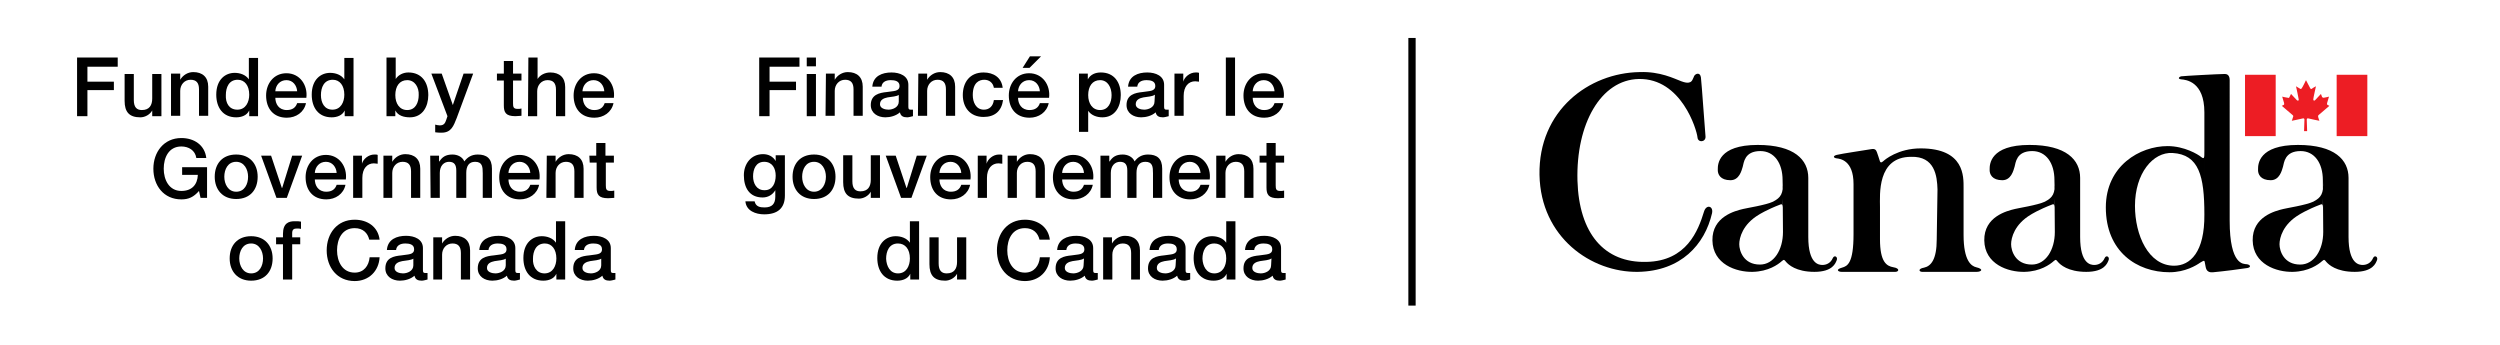 <?xml version="1.0" encoding="utf-8"?>
<!-- Generator: Adobe Illustrator 26.3.1, SVG Export Plug-In . SVG Version: 6.00 Build 0)  -->
<svg version="1.1" id="layer" xmlns="http://www.w3.org/2000/svg" xmlns:xlink="http://www.w3.org/1999/xlink" x="0px" y="0px"
	 viewBox="0 0 652 90" style="enable-background:new 0 0 652 90;" xml:space="preserve">
<style type="text/css">
	.st0{fill:#ED1D24;}
</style>
<rect x="367.3" y="9.9" width="1.9" height="69.8"/>
<polygon points="198,15 208.5,15 208.5,17.4 200.7,17.4 200.7,21.3 207.6,21.3 207.6,23.5 200.7,23.5 200.7,30.3 198,30.3 "/>
<path d="M210.4,30.3h2.4v-11h-2.4V30.3z M210.4,17.3h2.4V15h-2.4V17.3z"/>
<g>
	<path d="M215.4,19.2h2.3v1.6l0,0c0.7-1.2,2-2,3.4-2c2.4,0,3.9,1.3,3.9,3.8v7.6h-2.4v-6.9c0-1.7-0.7-2.5-2.2-2.5
		c-1.6,0-2.7,1.3-2.7,2.9v6.5h-2.4L215.4,19.2L215.4,19.2z"/>
	<path d="M236.9,27.8c0,0.6,0.1,0.8,0.6,0.8c0.1,0,0.3,0,0.6,0v1.7c-0.4,0.1-1.1,0.3-1.5,0.3c-1,0-1.7-0.3-1.9-1.3
		c-1,0.9-2.5,1.3-3.8,1.3c-2,0-3.8-1.1-3.8-3.2c0-2.7,2.2-3.2,4.2-3.4c1.7-0.3,3.3-0.1,3.3-1.6c0-1.3-1.3-1.5-2.3-1.5
		c-1.4,0-2.3,0.6-2.4,1.7h-2.4c0.2-2.8,2.6-3.7,5-3.7c2.2,0,4.4,0.9,4.4,3.2L236.9,27.8L236.9,27.8z M234.5,24.7
		c-0.7,0.5-1.9,0.5-3,0.7c-1,0.2-2,0.6-2,1.8c0,1.1,1.4,1.4,2.2,1.4c1.1,0,2.7-0.6,2.7-2.1v-1.8H234.5z"/>
	<path d="M239.5,19.2h2.3v1.6l0,0c0.7-1.2,2-2,3.4-2c2.4,0,3.9,1.3,3.9,3.8v7.6h-2.4v-6.9c0-1.7-0.7-2.5-2.2-2.5
		c-1.6,0-2.7,1.3-2.7,2.9v6.5h-2.4L239.5,19.2L239.5,19.2z"/>
	<path d="M259.2,22.9c-0.2-1.3-1.2-2.1-2.5-2.1c-1.3,0-3,0.7-3,4c0,1.8,0.8,3.8,2.9,3.8c1.4,0,2.4-0.9,2.6-2.5h2.4
		c-0.4,2.9-2.2,4.4-5.1,4.4c-3.5,0-5.4-2.5-5.4-5.7c0-3.3,1.8-5.9,5.4-5.9c2.6,0,4.7,1.3,5,4L259.2,22.9L259.2,22.9z"/>
	<path d="M265.5,25.4c0,1.7,0.9,3.3,3,3.3c1.4,0,2.3-0.6,2.7-1.8h2.3c-0.5,2.4-2.6,3.8-5,3.8c-3.5,0-5.4-2.4-5.4-5.8
		c0-3.1,2-5.8,5.3-5.8c3.5,0,5.6,3.1,5.2,6.4h-8.1V25.4z M271.2,23.8c-0.1-1.5-1.1-2.9-2.8-2.9c-1.7,0-2.8,1.3-2.9,2.9H271.2z
		 M268.6,14.7h2.9l-3,3h-1.8L268.6,14.7z"/>
	<path d="M281.4,19.2h2.3v1.5l0,0c0.7-1.3,2-1.8,3.4-1.8c3.5,0,5.2,2.6,5.2,5.9c0,3-1.5,5.8-4.8,5.8c-1.4,0-2.9-0.5-3.7-1.7l0,0v5.5
		h-2.4V19.2z M286.9,20.9c-2,0-3.1,1.6-3.1,3.9c0,2.2,1.1,3.9,3.1,3.9c2.2,0,3-2,3-3.9C289.9,22.8,288.9,20.9,286.9,20.9"/>
	<path d="M303.6,27.8c0,0.6,0.1,0.8,0.6,0.8c0.1,0,0.3,0,0.6,0v1.7c-0.4,0.1-1.1,0.3-1.5,0.3c-1,0-1.7-0.3-1.9-1.3
		c-1,0.9-2.5,1.3-3.8,1.3c-2,0-3.8-1.1-3.8-3.2c0-2.7,2.2-3.2,4.2-3.4c1.7-0.3,3.3-0.1,3.3-1.6c0-1.3-1.3-1.5-2.3-1.5
		c-1.4,0-2.3,0.6-2.4,1.7h-2.4c0.2-2.8,2.6-3.7,5-3.7c2.2,0,4.4,0.9,4.4,3.2L303.6,27.8L303.6,27.8z M301.2,24.7
		c-0.7,0.5-1.9,0.5-3,0.7c-1,0.2-2,0.6-2,1.8c0,1.1,1.4,1.4,2.2,1.4c1.1,0,2.7-0.6,2.7-2.1L301.2,24.7L301.2,24.7z"/>
	<path d="M306.3,19.2h2.3v2.1l0,0c0.3-1.2,1.7-2.4,3.2-2.4c0.6,0,0.7,0,0.9,0.1v2.3c-0.3,0-0.7-0.1-1-0.1c-1.7,0-3,1.3-3,3.8v5.2
		h-2.4V19.2z"/>
	<rect x="319.7" y="15" width="2.4" height="15.2"/>
	<path d="M326.7,25.4c0,1.7,0.9,3.3,3,3.3c1.4,0,2.3-0.6,2.7-1.8h2.3c-0.5,2.4-2.6,3.8-5,3.8c-3.5,0-5.4-2.4-5.4-5.8
		c0-3.1,2-5.8,5.3-5.8c3.5,0,5.6,3.1,5.2,6.4h-8.1V25.4z M332.4,23.8c-0.1-1.5-1.1-2.9-2.8-2.9c-1.7,0-2.8,1.3-2.9,2.9H332.4z"/>
	<path d="M204.7,51c0,3.3-1.9,4.9-5.4,4.9c-2.2,0-4.7-0.9-4.9-3.4h2.4c0.3,1.4,1.4,1.6,2.6,1.6c2,0,2.8-1,2.8-2.8v-1.7l0,0
		c-0.7,1.2-1.9,1.9-3.3,1.9c-3.5,0-4.9-2.6-4.9-5.8c0-3,1.9-5.5,5-5.5c1.4,0,2.6,0.6,3.3,1.8l0,0v-1.5h2.4L204.7,51L204.7,51z
		 M202.3,45.8c0-1.9-0.9-3.6-3-3.6c-2.2,0-2.9,2-2.9,3.8s0.9,3.6,2.9,3.6C201.5,49.7,202.3,47.7,202.3,45.8"/>
	<path d="M206.7,46.1c0-3.4,2-5.8,5.6-5.8c3.5,0,5.6,2.4,5.6,5.8s-2,5.8-5.6,5.8S206.7,49.4,206.7,46.1 M215.4,46.1
		c0-1.9-1-3.9-3.1-3.9c-2.2,0-3.1,2-3.1,3.9s1,3.9,3.1,3.9S215.4,48,215.4,46.1"/>
	<path d="M229.5,51.6h-2.4V50l0,0c-0.6,1.1-1.9,1.8-3.1,1.8c-2.9,0-4.1-1.4-4.1-4.3v-7h2.4v6.8c0,1.9,0.8,2.6,2.1,2.6
		c2,0,2.7-1.3,2.7-3v-6.4h2.4L229.5,51.6L229.5,51.6z"/>
	<polygon points="231,40.6 233.6,40.6 236.4,49 236.5,49 239.1,40.6 241.7,40.6 237.7,51.6 235,51.6 	"/>
	<path d="M245,46.7c0,1.7,0.9,3.3,3,3.3c1.4,0,2.3-0.6,2.7-1.8h2.3c-0.5,2.4-2.6,3.8-5,3.8c-3.5,0-5.4-2.4-5.4-5.8
		c0-3.1,2-5.8,5.3-5.8c3.5,0,5.6,3.1,5.2,6.4H245V46.7z M250.7,45.1c-0.1-1.5-1.1-2.9-2.8-2.9s-2.8,1.3-2.9,2.9H250.7z"/>
	<path d="M255,40.6h2.3v2.1l0,0c0.3-1.2,1.7-2.4,3.2-2.4c0.6,0,0.7,0,0.9,0.1v2.3c-0.3,0-0.7-0.1-1-0.1c-1.7,0-3,1.3-3,3.8v5.2H255
		V40.6z"/>
	<path d="M262.9,40.6h2.3v1.6l0,0c0.7-1.2,2-2,3.4-2c2.4,0,3.9,1.3,3.9,3.8v7.6h-2.4v-6.9c0-1.7-0.7-2.5-2.2-2.5
		c-1.6,0-2.7,1.3-2.7,2.9v6.5h-2.4v-11H262.9z"/>
	<path d="M277,46.7c0,1.7,0.9,3.3,3,3.3c1.4,0,2.3-0.6,2.7-1.8h2.3c-0.5,2.4-2.6,3.8-5,3.8c-3.5,0-5.4-2.4-5.4-5.8
		c0-3.1,2-5.8,5.3-5.8c3.5,0,5.6,3.1,5.2,6.4H277V46.7z M282.7,45.1c-0.1-1.5-1.1-2.9-2.8-2.9c-1.7,0-2.8,1.3-2.9,2.9H282.7z"/>
	<path d="M287,40.6h2.3v1.5h0.1c0.7-1.1,1.6-1.8,3.4-1.8c1.3,0,2.6,0.6,3.1,1.8c0.8-1.1,1.9-1.8,3.5-1.8c2.3,0,3.7,1,3.7,3.7v7.6
		h-2.4v-6.4c0-1.7-0.1-3-2-3c-1.6,0-2.3,1.1-2.3,2.9v6.5H294v-7.1c0-1.5-0.5-2.3-1.9-2.3c-1.3,0-2.4,1-2.4,2.9v6.5H287V40.6z"/>
	<path d="M307.4,46.7c0,1.7,0.9,3.3,3,3.3c1.4,0,2.3-0.6,2.7-1.8h2.3c-0.5,2.4-2.6,3.8-5,3.8c-3.5,0-5.4-2.4-5.4-5.8
		c0-3.1,2-5.8,5.3-5.8c3.5,0,5.6,3.1,5.2,6.4h-8.1V46.7z M313.1,45.1c-0.1-1.5-1.1-2.9-2.8-2.9c-1.7,0-2.8,1.3-2.9,2.9H313.1z"/>
	<path d="M317.3,40.6h2.3v1.6l0,0c0.7-1.2,2-2,3.4-2c2.4,0,3.9,1.3,3.9,3.8v7.6h-2.4v-6.9c0-1.7-0.7-2.5-2.2-2.5
		c-1.6,0-2.7,1.3-2.7,2.9v6.5h-2.4v-11H317.3z"/>
	<path d="M328.5,40.6h1.8v-3.3h2.4v3.3h2.2v1.8h-2.2v5.9c0,1,0.1,1.5,1.2,1.5c0.3,0,0.7,0,1-0.1v1.9c-0.5,0-1,0.1-1.6,0.1
		c-2.5,0-3-1-3-2.8v-6.5h-1.8V40.6z"/>
	<path d="M239.7,72.9h-2.3v-1.5l0,0c-0.6,1.3-2,1.8-3.4,1.8c-3.5,0-5.2-2.6-5.2-5.9c0-4,2.4-5.7,4.8-5.7c1.4,0,2.9,0.5,3.7,1.7l0,0
		v-5.6h2.4V72.9z M234.2,71.3c2.2,0,3.1-2,3.1-3.9c0-2.4-1.2-3.9-3.1-3.9c-2.3,0-3.1,2-3.1,4C231.2,69.4,232.1,71.3,234.2,71.3"/>
	<path d="M252,72.9h-2.4v-1.5l0,0c-0.6,1.1-1.9,1.8-3.1,1.8c-2.9,0-4.1-1.4-4.1-4.3v-7h2.4v6.8c0,1.9,0.8,2.6,2.1,2.6
		c2,0,2.7-1.3,2.7-3v-6.4h2.4L252,72.9L252,72.9z"/>
	<path d="M271.1,62.5c-0.4-1.7-1.6-3-3.8-3c-3.3,0-4.6,2.9-4.6,5.8s1.4,5.8,4.6,5.8c2.4,0,3.7-1.8,3.9-4h2.6
		c-0.2,3.6-2.8,6.2-6.5,6.2c-4.6,0-7.3-3.6-7.3-8s2.7-8,7.3-8c3.4,0,6.1,1.9,6.5,5.2H271.1z"/>
	<path d="M285.1,70.4c0,0.6,0.1,0.8,0.6,0.8c0.2,0,0.3,0,0.6,0v1.7c-0.4,0.1-1.1,0.3-1.5,0.3c-1,0-1.7-0.3-1.9-1.3
		c-1,0.9-2.5,1.3-3.8,1.3c-2,0-3.8-1.1-3.8-3.2c0-2.8,2.2-3.2,4.2-3.4c1.7-0.3,3.3-0.1,3.3-1.6c0-1.3-1.3-1.5-2.3-1.5
		c-1.4,0-2.3,0.6-2.4,1.7h-2.4c0.2-2.8,2.6-3.7,5-3.7c2.2,0,4.4,0.9,4.4,3.2L285.1,70.4L285.1,70.4z M282.7,67.4
		c-0.7,0.5-1.9,0.5-3,0.7c-1,0.2-2,0.6-2,1.8c0,1.1,1.4,1.4,2.2,1.4c1.1,0,2.7-0.6,2.7-2.1L282.7,67.4L282.7,67.4z"/>
	<path d="M287.7,61.9h2.3v1.6l0,0c0.7-1.2,2-2,3.4-2c2.4,0,3.9,1.3,3.9,3.8v7.6H295V66c0-1.7-0.7-2.5-2.2-2.5
		c-1.6,0-2.7,1.3-2.7,2.9v6.5h-2.4L287.7,61.9L287.7,61.9z"/>
	<path d="M309.2,70.4c0,0.6,0.1,0.8,0.6,0.8c0.2,0,0.3,0,0.6,0v1.7c-0.4,0.1-1.1,0.3-1.5,0.3c-1,0-1.7-0.3-1.9-1.3
		c-1,0.9-2.5,1.3-3.8,1.3c-2,0-3.8-1.1-3.8-3.2c0-2.8,2.2-3.2,4.2-3.4c1.7-0.3,3.3-0.1,3.3-1.6c0-1.3-1.3-1.5-2.3-1.5
		c-1.4,0-2.3,0.6-2.4,1.7h-2.4c0.2-2.8,2.6-3.7,5-3.7c2.2,0,4.4,0.9,4.4,3.2L309.2,70.4L309.2,70.4z M306.7,67.4
		c-0.7,0.5-1.9,0.5-3,0.7c-1,0.2-2,0.6-2,1.8c0,1.1,1.4,1.4,2.2,1.4c1.1,0,2.7-0.6,2.7-2.1L306.7,67.4L306.7,67.4z"/>
	<path d="M322.2,72.9h-2.3v-1.5l0,0c-0.6,1.3-2,1.8-3.4,1.8c-3.5,0-5.2-2.6-5.2-5.9c0-4,2.4-5.7,4.8-5.7c1.4,0,2.9,0.5,3.7,1.7l0,0
		v-5.6h2.4V72.9z M316.7,71.3c2.2,0,3.1-2,3.1-3.9c0-2.4-1.2-3.9-3.1-3.9c-2.3,0-3.1,2-3.1,4C313.7,69.4,314.6,71.3,316.7,71.3"/>
	<path d="M334.1,70.4c0,0.6,0.1,0.8,0.6,0.8c0.2,0,0.3,0,0.6,0v1.7c-0.4,0.1-1.1,0.3-1.5,0.3c-1,0-1.7-0.3-1.9-1.3
		c-1,0.9-2.5,1.3-3.8,1.3c-2,0-3.8-1.1-3.8-3.2c0-2.8,2.2-3.2,4.2-3.4c1.7-0.3,3.3-0.1,3.3-1.6c0-1.3-1.3-1.5-2.3-1.5
		c-1.4,0-2.3,0.6-2.4,1.7h-2.4c0.2-2.8,2.6-3.7,5-3.7c2.2,0,4.4,0.9,4.4,3.2L334.1,70.4L334.1,70.4z M331.6,67.4
		c-0.7,0.5-1.9,0.5-3,0.7c-1,0.2-2,0.6-2,1.8c0,1.1,1.4,1.4,2.2,1.4c1.1,0,2.7-0.6,2.7-2.1L331.6,67.4L331.6,67.4z"/>
	<polygon points="20.1,15 30.7,15 30.7,17.4 22.8,17.4 22.8,21.3 29.7,21.3 29.7,23.5 22.8,23.5 22.8,30.3 20.1,30.3 	"/>
	<path d="M42.1,30.3h-2.4v-1.5l0,0c-0.6,1.1-1.9,1.8-3.1,1.8c-2.9,0-4.1-1.4-4.1-4.3v-7h2.4v6.8c0,1.9,0.8,2.6,2.1,2.6
		c2,0,2.7-1.3,2.7-3v-6.4h2.4C42.1,19.3,42.1,30.3,42.1,30.3z"/>
	<path d="M44.7,19.2H47v1.6l0,0c0.7-1.2,2-2,3.4-2c2.4,0,3.9,1.3,3.9,3.8v7.6h-2.4v-6.9c0-1.7-0.7-2.5-2.2-2.5
		c-1.6,0-2.7,1.3-2.7,2.9v6.5h-2.4v-11H44.7z"/>
	<path d="M67.3,30.3H65v-1.5l0,0c-0.6,1.3-2,1.8-3.4,1.8c-3.5,0-5.2-2.6-5.2-5.9c0-4,2.4-5.7,4.8-5.7c1.4,0,2.9,0.5,3.7,1.7l0,0
		v-5.6h2.4C67.3,15.1,67.3,30.3,67.3,30.3z M61.9,28.6c2.2,0,3.1-2,3.1-3.9c0-2.4-1.2-3.9-3-3.9c-2.3,0-3.1,2-3.1,4
		C58.8,26.8,59.7,28.6,61.9,28.6"/>
	<path d="M71.8,25.4c0,1.7,0.9,3.3,3,3.3c1.4,0,2.3-0.6,2.7-1.8h2.3c-0.5,2.4-2.6,3.8-5,3.8c-3.5,0-5.4-2.4-5.4-5.8
		c0-3.1,2-5.8,5.3-5.8c3.5,0,5.6,3.1,5.2,6.4h-8.1V25.4z M77.5,23.8c-0.1-1.5-1.1-2.9-2.8-2.9c-1.7,0-2.8,1.3-2.9,2.9H77.5z"/>
	<path d="M92.2,30.3h-2.3v-1.5l0,0c-0.6,1.3-2,1.8-3.4,1.8c-3.5,0-5.2-2.6-5.2-5.9c0-4,2.4-5.7,4.8-5.7c1.4,0,2.9,0.5,3.7,1.7l0,0
		v-5.6h2.4V30.3z M86.7,28.6c2.2,0,3.1-2,3.1-3.9c0-2.4-1.2-3.9-3-3.9c-2.3,0-3.1,2-3.1,4C83.7,26.8,84.6,28.6,86.7,28.6"/>
	<path d="M100.8,15h2.4v5.6l0,0c0.7-1.1,2-1.7,3.3-1.7c3.5,0,5.2,2.6,5.2,5.9c0,3-1.5,5.8-4.8,5.8c-1.5,0-3.1-0.4-3.8-1.8l0,0v1.5
		h-2.3C100.8,30.3,100.8,15,100.8,15z M106.2,20.9c-2,0-3.1,1.6-3.1,3.9c0,2.2,1.1,3.9,3.1,3.9c2.2,0,3-2,3-3.9
		C109.3,22.8,108.2,20.9,106.2,20.9"/>
	<path d="M112.5,19.2h2.7l2.9,8.2l0,0l2.8-8.2h2.5l-4.3,11.6c-0.8,2-1.4,3.8-3.9,3.8c-0.6,0-1.1,0-1.7-0.1v-2
		c0.4,0.1,0.8,0.2,1.2,0.2c1.1,0,1.4-0.6,1.7-1.5l0.3-0.9L112.5,19.2z"/>
	<path d="M129.6,19.2h1.8v-3.3h2.4v3.3h2.2V21h-2.2v5.9c0,1,0.1,1.5,1.2,1.5c0.3,0,0.7,0,1-0.1v1.9c-0.5,0-1,0.1-1.6,0.1
		c-2.5,0-3-1-3-2.8V21h-1.8L129.6,19.2L129.6,19.2z"/>
	<path d="M137.8,15h2.4v5.6l0,0c0.6-1,1.9-1.7,3.3-1.7c2.4,0,3.9,1.3,3.9,3.8v7.6H145v-6.9c0-1.7-0.7-2.5-2.2-2.5
		c-1.6,0-2.7,1.3-2.7,2.9v6.5h-2.4L137.8,15L137.8,15z"/>
	<path d="M152,25.4c0,1.7,0.9,3.3,3,3.3c1.4,0,2.3-0.6,2.7-1.8h2.3c-0.5,2.4-2.6,3.8-5,3.8c-3.5,0-5.4-2.4-5.4-5.8
		c0-3.1,2-5.8,5.3-5.8c3.5,0,5.6,3.1,5.2,6.4H152V25.4z M157.6,23.8c-0.1-1.5-1.1-2.9-2.8-2.9s-2.8,1.3-2.9,2.9H157.6z"/>
	<path d="M54,51.6h-1.7l-0.4-1.8c-1.4,1.6-2.7,2.2-4.6,2.2c-4.6,0-7.3-3.6-7.3-8c0-4.3,2.7-8,7.3-8c3.3,0,6.1,1.8,6.5,5.2h-2.6
		c-0.3-2-2-3-3.9-3c-3.3,0-4.6,2.9-4.6,5.8s1.4,5.8,4.6,5.8c2.7,0,4.2-1.6,4.3-4.2h-4.1v-2H54V51.6z"/>
	<path d="M56,46.1c0-3.4,2-5.8,5.6-5.8c3.5,0,5.6,2.4,5.6,5.8s-2,5.8-5.6,5.8S56,49.4,56,46.1 M64.7,46.1c0-1.9-1-3.9-3.1-3.9
		c-2.2,0-3.1,2-3.1,3.9s1,3.9,3.1,3.9C63.8,50,64.7,48,64.7,46.1"/>
	<polygon points="68.1,40.6 70.7,40.6 73.5,49 73.6,49 76.2,40.6 78.8,40.6 74.8,51.6 72.1,51.6 	"/>
	<path d="M82.1,46.7c0,1.7,0.9,3.3,3,3.3c1.4,0,2.3-0.6,2.7-1.8h2.3c-0.5,2.4-2.6,3.8-5,3.8c-3.5,0-5.4-2.4-5.4-5.8
		c0-3.1,2-5.8,5.3-5.8c3.5,0,5.6,3.1,5.2,6.4h-8.1V46.7z M87.8,45.1c-0.1-1.5-1.1-2.9-2.8-2.9c-1.7,0-2.8,1.3-2.9,2.9H87.8z"/>
	<path d="M92.1,40.6h2.3v2.1l0,0c0.3-1.2,1.7-2.4,3.2-2.4c0.6,0,0.7,0,0.9,0.1v2.3c-0.3,0-0.7-0.1-1-0.1c-1.7,0-3,1.3-3,3.8v5.2
		h-2.4V40.6z"/>
	<path d="M100,40.6h2.3v1.6l0,0c0.7-1.2,2-2,3.4-2c2.4,0,3.9,1.3,3.9,3.8v7.6h-2.4v-6.9c0-1.7-0.7-2.5-2.2-2.5
		c-1.6,0-2.7,1.3-2.7,2.9v6.5H100V40.6z"/>
	<path d="M112.2,40.6h2.3v1.5h0.1c0.7-1.1,1.6-1.8,3.4-1.8c1.3,0,2.6,0.6,3.1,1.8c0.8-1.1,1.9-1.8,3.5-1.8c2.3,0,3.7,1,3.7,3.7v7.6
		h-2.4v-6.4c0-1.7-0.1-3-2-3c-1.6,0-2.3,1.1-2.3,2.9v6.5H119v-7.1c0-1.5-0.5-2.3-1.9-2.3c-1.3,0-2.4,1-2.4,2.9v6.5h-2.4L112.2,40.6
		L112.2,40.6z"/>
	<path d="M132.6,46.7c0,1.7,0.9,3.3,3,3.3c1.4,0,2.3-0.6,2.7-1.8h2.3c-0.5,2.4-2.6,3.8-5,3.8c-3.5,0-5.4-2.4-5.4-5.8
		c0-3.1,2-5.8,5.3-5.8c3.5,0,5.6,3.1,5.2,6.4h-8.1V46.7z M138.3,45.1c-0.1-1.5-1.1-2.9-2.8-2.9s-2.8,1.3-2.9,2.9H138.3z"/>
	<path d="M142.6,40.6h2.3v1.6l0,0c0.7-1.2,2-2,3.4-2c2.4,0,3.9,1.3,3.9,3.8v7.6h-2.4v-6.9c0-1.7-0.7-2.5-2.2-2.5
		c-1.6,0-2.7,1.3-2.7,2.9v6.5h-2.4L142.6,40.6L142.6,40.6z"/>
	<path d="M153.7,40.6h1.8v-3.3h2.4v3.3h2.2v1.8H158v5.9c0,1,0.1,1.5,1.2,1.5c0.3,0,0.7,0,1-0.1v1.9c-0.5,0-1,0.1-1.6,0.1
		c-2.5,0-3-1-3-2.8v-6.5h-1.8L153.7,40.6L153.7,40.6z"/>
	<path d="M59.9,67.4c0-3.4,2-5.8,5.6-5.8c3.5,0,5.6,2.4,5.6,5.8s-2,5.8-5.6,5.8C62,73.2,59.9,70.8,59.9,67.4 M68.6,67.4
		c0-1.9-1-3.9-3.1-3.9c-2.2,0-3.1,2-3.1,3.9s1,3.9,3.1,3.9C67.7,71.3,68.6,69.3,68.6,67.4"/>
	<path d="M72,61.9h1.8V61c0-2.8,1.5-3.3,3-3.3c0.8,0,1.3,0,1.7,0.1v1.9c-0.3-0.1-0.6-0.1-1.1-0.1c-0.7,0-1.2,0.2-1.2,1.2v1.1h2.1
		v1.8h-2.1v9.2h-2.4v-9.2H72V61.9z"/>
	<path d="M96.3,62.5c-0.4-1.7-1.6-3-3.8-3c-3.3,0-4.6,2.9-4.6,5.8s1.4,5.8,4.6,5.8c2.4,0,3.7-1.8,3.9-4H99c-0.2,3.6-2.8,6.2-6.5,6.2
		c-4.6,0-7.3-3.6-7.3-8s2.7-8,7.3-8c3.4,0,6.1,1.9,6.5,5.2H96.3z"/>
	<path d="M110.3,70.4c0,0.6,0.1,0.8,0.6,0.8c0.2,0,0.3,0,0.6,0v1.7c-0.4,0.1-1.1,0.3-1.5,0.3c-1,0-1.7-0.3-1.9-1.3
		c-1,0.9-2.5,1.3-3.8,1.3c-2,0-3.8-1.1-3.8-3.2c0-2.8,2.2-3.2,4.2-3.4c1.7-0.3,3.3-0.1,3.3-1.6c0-1.3-1.3-1.5-2.3-1.5
		c-1.4,0-2.3,0.6-2.4,1.7h-2.4c0.2-2.8,2.6-3.7,5-3.7c2.2,0,4.4,0.9,4.4,3.2L110.3,70.4L110.3,70.4z M107.9,67.4
		c-0.7,0.5-1.9,0.5-3,0.7c-1,0.2-2,0.6-2,1.8c0,1.1,1.4,1.4,2.2,1.4c1.1,0,2.7-0.6,2.7-2.1v-1.8H107.9z"/>
	<path d="M113,61.9h2.3v1.6l0,0c0.7-1.2,2-2,3.4-2c2.4,0,3.9,1.3,3.9,3.8v7.6h-2.4V66c0-1.7-0.7-2.5-2.2-2.5c-1.6,0-2.7,1.3-2.7,2.9
		v6.5H113V61.9z"/>
	<path d="M134.4,70.4c0,0.6,0.1,0.8,0.6,0.8c0.2,0,0.3,0,0.6,0v1.7c-0.4,0.1-1.1,0.3-1.5,0.3c-1,0-1.7-0.3-1.9-1.3
		c-1,0.9-2.5,1.3-3.8,1.3c-2,0-3.8-1.1-3.8-3.2c0-2.8,2.2-3.2,4.2-3.4c1.7-0.3,3.3-0.1,3.3-1.6c0-1.3-1.3-1.5-2.3-1.5
		c-1.4,0-2.3,0.6-2.4,1.7H125c0.2-2.8,2.6-3.7,5-3.7c2.2,0,4.4,0.9,4.4,3.2V70.4z M132,67.4c-0.7,0.5-1.9,0.5-3,0.7
		c-1,0.2-2,0.6-2,1.8c0,1.1,1.4,1.4,2.2,1.4c1.1,0,2.7-0.6,2.7-2.1v-1.8H132z"/>
	<path d="M147.4,72.9h-2.3v-1.5l0,0c-0.6,1.3-2,1.8-3.4,1.8c-3.5,0-5.2-2.6-5.2-5.9c0-4,2.4-5.7,4.8-5.7c1.4,0,2.9,0.5,3.7,1.7l0,0
		v-5.6h2.4V72.9z M142,71.3c2.2,0,3.1-2,3.1-3.9c0-2.4-1.2-3.9-3-3.9c-2.3,0-3.1,2-3.1,4C138.9,69.4,139.9,71.3,142,71.3"/>
	<path d="M159.3,70.4c0,0.6,0.1,0.8,0.6,0.8c0.2,0,0.3,0,0.6,0v1.7c-0.4,0.1-1.1,0.3-1.5,0.3c-1,0-1.7-0.3-1.9-1.3
		c-1,0.9-2.5,1.3-3.8,1.3c-2,0-3.8-1.1-3.8-3.2c0-2.8,2.2-3.2,4.2-3.4c1.7-0.3,3.3-0.1,3.3-1.6c0-1.3-1.3-1.5-2.3-1.5
		c-1.4,0-2.3,0.6-2.4,1.7h-2.4c0.2-2.8,2.6-3.7,5-3.7c2.2,0,4.4,0.9,4.4,3.2L159.3,70.4L159.3,70.4z M156.9,67.4
		c-0.7,0.5-1.9,0.5-3,0.7c-1,0.2-2,0.6-2,1.8c0,1.1,1.4,1.4,2.2,1.4c1.1,0,2.7-0.6,2.7-2.1v-1.8H156.9z"/>
	<path d="M581.5,20.9c0-0.5-0.1-1.7-1.4-1.6c-1.4,0-10.6,0.5-11.2,0.6c-0.6,0.1-1.1,0.7,0,0.8c1.1,0.1,6,0.5,6,8.6
		c0,0.5,0,31.3,0,26.6c0.1,9.9-3.7,13.4-7.9,13.4c-6.7,0-10.2-8-10.2-15.6c0-8.5,4.7-14.1,9.8-13.8c6.9,0.4,8.3,6,8.3,16V39.3
		c0,2,0,2.3-0.9,1.6c-0.7-0.6-4.3-2.8-8.7-2.8c-7.2,0-16.1,5.1-16.1,16c0,11.5,8.1,16.9,16.6,16.9c4.1,0,7-1.8,8-2.5
		c1.2-0.7,1.1-0.7,1.3,0.4c0.2,0.8,0.1,2.3,2.1,2.1c2.3-0.2,7.8-0.9,8.9-1.1c1.1-0.2,0.8-0.9-0.2-1c-0.7-0.1-4.4,0.4-4.4-11.3
		L581.5,20.9L581.5,20.9z"/>
	<path d="M438.5,21.2c0.6,0.2,2.3,0.9,2.9-0.4s0.2-0.4,0.4-0.9c0.3-0.7,1.6-1.2,1.8,0.3c0.2,1.5,1.1,14.7,1.2,15.4
		c0.1,1.5-2,1.7-2.1,0.2c-0.2-2-4.2-15.4-15.3-15.2c-9.9,0.2-16.4,11.7-16,26.5c0.4,13.8,7,21.5,18,21.2c10.5-0.2,13.5-8.2,15-13.1
		c0.6-2,2.5-1.5,2.1,0.4c-1.9,8.2-8.1,15.1-19.3,15.3c-12.2,0.2-25.4-9-25.7-25.3c-0.3-16.8,12.9-26.6,26.1-26.8
		C433,18.6,436.6,20.5,438.5,21.2"/>
	<rect x="585.5" y="19.5" class="st0" width="8" height="16"/>
	<path class="st0" d="M601.7,34.2c0,0-0.1-2.7-0.1-3s0.2-0.4,0.5-0.3s2.8,0.6,2.8,0.6s-0.2-0.5-0.3-0.9s0-0.5,0.1-0.6l2.8-2.4
		l-0.4-0.2c-0.3-0.1-0.2-0.4-0.2-0.5l0.5-1.7c0,0-1.2,0.3-1.4,0.3s-0.3-0.1-0.4-0.2l-0.3-0.8l-1.5,1.6c-0.3,0.3-0.5,0.1-0.5-0.2
		c0-0.3,0.7-3.4,0.7-3.4s-0.8,0.4-1,0.6s-0.4,0.1-0.5-0.1s-1.1-2.1-1.1-2.1s-0.9,1.9-1.1,2.1c-0.1,0.2-0.3,0.3-0.5,0.1
		c-0.3-0.2-1-0.6-1-0.6s0.7,3.2,0.7,3.4c0.1,0.3-0.2,0.5-0.5,0.2l-1.5-1.6l-0.4,0.8c-0.1,0.2-0.1,0.3-0.4,0.2
		c-0.3,0-1.5-0.3-1.5-0.3l0.5,1.7c0,0.2,0.1,0.4-0.2,0.5l-0.4,0.2l2.8,2.4c0.1,0.1,0.3,0.2,0.1,0.6c-0.1,0.4-0.3,0.9-0.3,0.9
		s2.5-0.5,2.8-0.6s0.5,0,0.5,0.3s-0.1,3-0.1,3H601.7z"/>
	<rect x="609.4" y="19.5" class="st0" width="8" height="16"/>
	<path d="M465,47.2c0.1,3.3-0.5,4.3-2.6,5.4c-1.9,0.9-7.1,1.7-7.8,1.9c-2.1,0.5-8.1,2-8,8.2s6.2,8.3,10.5,8.2
		c4.1-0.1,6.6-1.9,7.6-2.8c0.6-0.5,0.6-0.4,1.1,0.2c0.6,0.7,2.6,2.6,7.4,2.6s5.5-2.3,5.8-3c0.4-0.9-0.6-1.5-1-0.6
		c-0.6,1.4-1.8,1.8-2.7,1.8c-0.9,0-3.7-0.2-3.7-7.3c0,0,0-14.5,0-15.4c0-4.7-3.6-8.6-13.2-8.6c-10.3,0-10.4,5.1-10.4,6.3
		c-0.1,1.4,0.7,2.9,3.3,2.9c2.3,0,2.9-2.5,3.2-3.5c0.3-1,0.4-4.1,4.6-4.1c3.6,0,5.8,3.1,5.8,7.6l0.1,13.5c0,4.7-2.4,8.5-6,8.5
		c-4.3,0-5.4-3.6-5.4-5.3c0-1.7,0.9-5.2,5.1-7.7c0,0,2-1.3,5.7-2.7c0.3-0.1,0.5,0,0.5,0.8L465,47.2z"/>
	<path d="M535.9,47.2c0.1,3.3-0.5,4.3-2.6,5.4c-1.9,0.9-7.1,1.7-7.8,1.9c-2.1,0.5-8.1,2-8,8.2s6.2,8.3,10.5,8.2
		c4.1-0.1,6.6-1.9,7.6-2.8c0.6-0.5,0.6-0.4,1.1,0.2c0.6,0.7,2.6,2.6,7.4,2.6c4.8,0,5.5-2.3,5.8-3c0.4-0.9-0.6-1.5-1-0.6
		c-0.6,1.4-1.8,1.8-2.7,1.8s-3.7-0.2-3.7-7.3c0,0,0-14.5,0-15.4c0-4.7-3.6-8.6-13.2-8.6c-10.3,0-10.4,5.1-10.4,6.3
		c-0.1,1.4,0.7,2.9,3.3,2.9c2.3,0,2.9-2.5,3.2-3.5s0.4-4.1,4.6-4.1c3.6,0,5.8,3.1,5.8,7.6l0.1,13.5c0,4.7-2.4,8.5-6,8.5
		c-4.3,0-5.4-3.6-5.4-5.3c0-1.7,0.9-5.2,5.1-7.7c0,0,2-1.3,5.7-2.7c0.3-0.1,0.5,0,0.5,0.8L535.9,47.2z"/>
	<path d="M605.9,47.2c0.1,3.3-0.5,4.3-2.6,5.4c-1.9,0.9-7.1,1.7-7.8,1.9c-2.1,0.5-8.1,2-8,8.2s6.2,8.3,10.5,8.2
		c4.1-0.1,6.6-1.9,7.6-2.8c0.6-0.5,0.6-0.4,1.1,0.2c0.6,0.7,2.6,2.6,7.4,2.6c4.8,0,5.5-2.3,5.8-3c0.4-0.9-0.6-1.5-1-0.6
		c-0.6,1.4-1.8,1.8-2.7,1.8s-3.7-0.2-3.7-7.3c0,0,0-14.5,0-15.4c0-4.7-3.6-8.6-13.2-8.6c-10.3,0-10.4,5.1-10.4,6.3
		c-0.1,1.4,0.7,2.9,3.3,2.9c2.3,0,2.9-2.5,3.2-3.5s0.4-4.1,4.6-4.1c3.6,0,5.8,3.1,5.8,7.6l0.1,13.5c0,4.7-2.4,8.5-6,8.5
		c-4.3,0-5.4-3.6-5.4-5.3c0-1.7,0.9-5.2,5.1-7.7c0,0,2-1.3,5.7-2.7c0.3-0.1,0.5,0,0.5,0.8L605.9,47.2z"/>
	<path d="M505.1,62.4c0,5.3-1.5,7-3.3,7.4c-1.7,0.3-1.3,1.1-0.5,1.1c0.3,0,14.2,0,14.2,0c1.2,0,2-0.7-0.1-1.2
		c-1.3-0.3-3.3-1.7-3.3-8.4V49c0-2.9,0.3-10.3-11.2-10.3c-5.9,0-9.4,3-9.7,3.3c-0.5,0.4-0.8,0.6-1-0.2c-0.2-0.6-0.5-1.6-0.7-2.1
		s-0.4-1-1.5-0.8s-7.9,1.2-9,1.5s-0.8,0.8,0,0.9s4.4,0.4,4.4,6.7s0,13.1,0,13.1c0,7.6-1.6,8.3-3,8.7c-1.8,0.5-1,1.1-0.1,1.1
		c0,0,13.6,0,14,0c0.9,0,1.3-0.9-0.5-1.2c-1.8-0.3-3.5-1.4-3.5-7.3c0-0.6,0-7.2,0-8.4c0-3.2-0.8-13.1,8.1-13.1
		c6.2-0.2,6.8,5,6.9,8.5L505.1,62.4z"/>
</g>
</svg>
